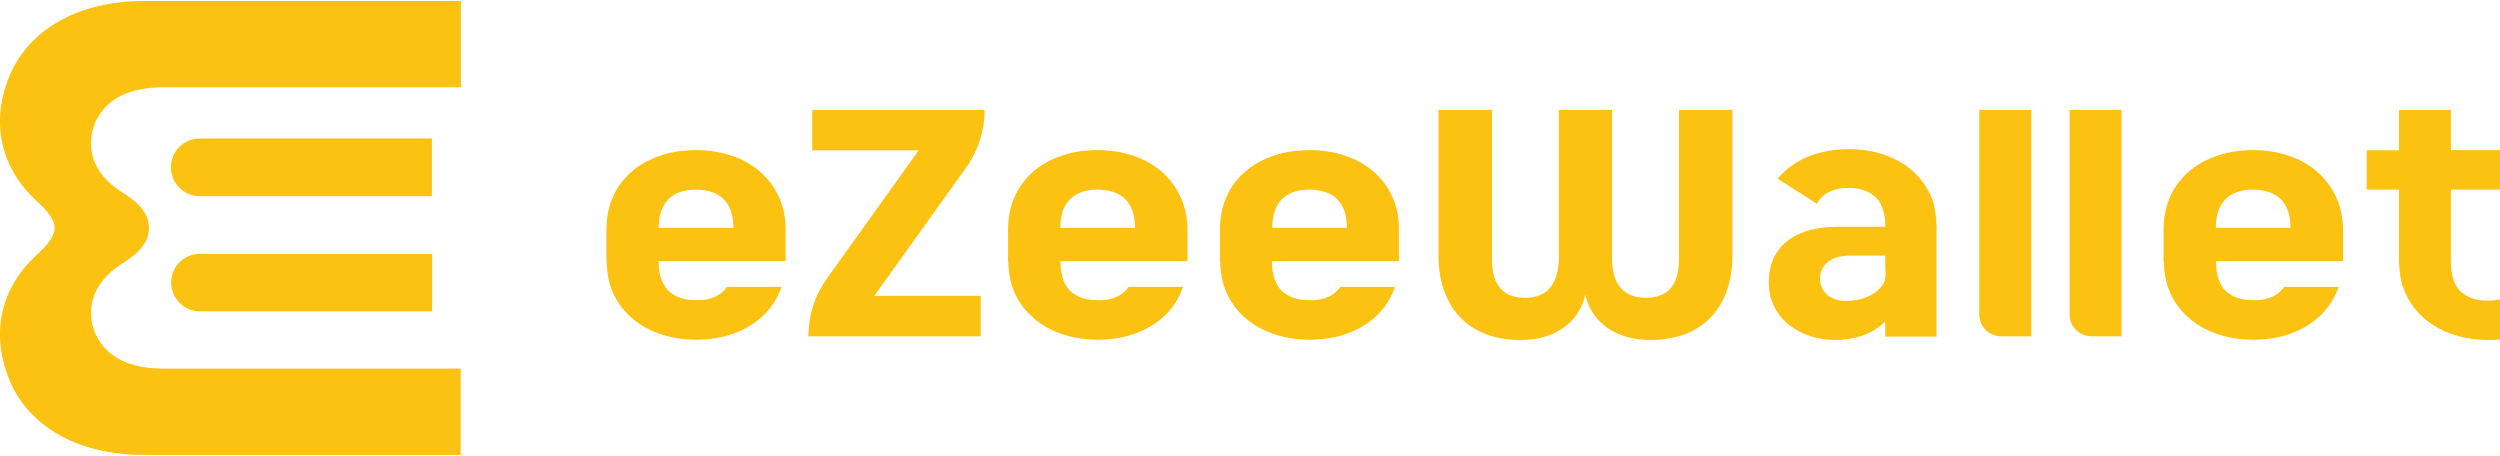<svg width="170" height="31" viewBox="0 0 170 31" fill="none" xmlns="http://www.w3.org/2000/svg">
<g clip-path="url(#clip0_25_266)">
<path d="M112.227 23.118C109.952 23.118 108.275 22.013 107.794 20.051C107.346 22.013 105.652 23.118 103.395 23.118C99.659 23.118 97.816 20.678 97.816 17.363V7.47H101.452V17.578C101.452 19.177 102.017 20.249 103.71 20.249C105.32 20.249 105.968 19.177 106.001 17.578V7.47H109.62V17.578C109.62 19.177 110.284 20.249 111.911 20.249C113.604 20.249 114.169 19.177 114.169 17.578V7.47H117.805V17.363C117.805 20.678 115.962 23.118 112.227 23.118Z" fill="#FCC211"/>
<path d="M65.709 11.378C66.522 10.24 66.954 8.871 66.954 7.47H55.233V10.223H62.472L56.213 18.963C55.399 20.101 54.968 21.469 54.968 22.871H66.689V20.117H59.45L65.709 11.378Z" fill="#FCC211"/>
<path d="M166.663 12.895V16.852C166.663 17.165 166.663 17.479 166.663 17.792C166.663 18.419 166.763 18.963 166.995 19.375L167.012 19.424C167.095 19.556 167.178 19.688 167.294 19.787C167.36 19.853 167.427 19.919 167.51 19.969C167.543 20.002 167.593 20.018 167.643 20.051L167.659 20.067L167.709 20.101C168.157 20.364 168.689 20.447 169.203 20.447C169.469 20.447 169.734 20.414 170 20.364V23.085C169.734 23.118 169.469 23.118 169.203 23.118C166.331 23.118 164.106 21.7 163.376 19.441L163.359 19.408C163.243 18.979 163.177 18.534 163.144 18.056C163.144 17.973 163.127 17.874 163.127 17.792V17.776C163.127 17.677 163.127 17.578 163.127 17.479C163.127 16.423 163.127 12.895 163.127 12.895H160.936V10.223H163.127V7.47H166.663V10.207H170V12.895H166.663Z" fill="#FCC211"/>
<path d="M72.101 15.5C72.101 13.406 73.412 12.895 74.624 12.895C75.869 12.895 77.181 13.406 77.181 15.5H72.101ZM79.206 11.872C79.14 11.806 79.073 11.74 78.99 11.674C78.658 11.378 78.276 11.13 77.861 10.916C77.662 10.817 77.463 10.735 77.247 10.652C77.181 10.636 77.114 10.603 77.048 10.586C76.317 10.339 75.504 10.207 74.624 10.207C74.392 10.207 74.159 10.223 73.943 10.24C73.811 10.256 73.694 10.273 73.561 10.273C73.064 10.339 72.599 10.438 72.167 10.603C72.001 10.652 71.852 10.718 71.686 10.784C71.536 10.85 71.387 10.932 71.237 10.998C70.806 11.229 70.407 11.509 70.075 11.839C69.112 12.763 68.548 14.049 68.548 15.582V16.654V17.726C68.548 17.776 68.564 17.808 68.564 17.858C68.581 18.303 68.631 18.732 68.731 19.128V19.161C69.378 21.584 71.669 23.102 74.657 23.102C77.114 23.102 79.106 22.063 80.086 20.331V20.315C80.235 20.051 80.352 19.787 80.451 19.507H76.749C76.45 19.936 76.019 20.199 75.554 20.315C75.272 20.397 74.956 20.414 74.657 20.414C74.143 20.414 73.595 20.331 73.163 20.067L73.113 20.035C72.748 19.837 72.499 19.507 72.333 19.111C72.3 19.012 72.25 18.897 72.233 18.798C72.217 18.732 72.2 18.649 72.184 18.567C72.134 18.353 72.117 18.089 72.117 17.825V17.759H80.75V17.726V16.654V15.582C80.733 14.082 80.169 12.812 79.206 11.872Z" fill="#FCC211"/>
<path d="M128.197 18.88C128.181 19.045 128.131 19.194 128.048 19.326C127.716 19.87 126.853 20.463 125.508 20.463C124.578 20.463 123.765 19.936 123.765 18.963C123.765 17.99 124.512 17.38 125.823 17.38H128.197V18.171C128.214 18.402 128.23 18.633 128.197 18.88ZM131.684 15.401C131.684 15.203 131.667 15.022 131.65 14.824C131.634 14.692 131.617 14.56 131.601 14.428C131.584 14.362 131.567 14.296 131.567 14.23C131.567 14.164 131.534 14.098 131.534 14.049V14.016C130.903 11.642 128.662 10.141 125.724 10.141C124.163 10.141 122.802 10.553 121.772 11.312C121.44 11.559 121.142 11.839 120.876 12.153L123.549 13.851C123.848 13.307 124.313 13.01 124.844 12.878C124.91 12.862 124.993 12.845 125.06 12.829C125.275 12.796 125.491 12.779 125.724 12.779C125.973 12.779 126.238 12.796 126.487 12.862C126.554 12.878 126.604 12.895 126.67 12.911C126.853 12.961 127.019 13.043 127.185 13.142L127.234 13.175L127.251 13.191C127.284 13.208 127.317 13.241 127.351 13.257C127.583 13.406 127.749 13.604 127.865 13.835C127.898 13.884 127.915 13.917 127.932 13.966C127.948 14.016 127.965 14.049 127.981 14.098C128.015 14.197 128.064 14.296 128.081 14.412C128.098 14.478 128.114 14.56 128.131 14.626C128.147 14.675 128.147 14.742 128.164 14.791V14.807C128.181 14.923 128.197 15.022 128.197 15.154C128.197 15.22 128.197 15.286 128.197 15.352V15.418H124.927C122.403 15.418 120.278 16.506 120.278 19.194C120.278 21.733 122.503 23.118 124.777 23.118C126.022 23.118 127.351 22.755 128.197 21.848V22.887H131.684V15.615C131.7 15.533 131.7 15.467 131.684 15.401Z" fill="#FCC211"/>
<path d="M44.791 15.5C44.791 13.406 46.102 12.895 47.315 12.895C48.56 12.895 49.871 13.406 49.871 15.5H44.791ZM51.897 11.872C51.83 11.806 51.764 11.74 51.681 11.674C51.349 11.378 50.967 11.13 50.552 10.916C50.352 10.817 50.153 10.735 49.938 10.652C49.871 10.636 49.805 10.603 49.738 10.586C49.008 10.339 48.194 10.207 47.315 10.207C47.082 10.207 46.85 10.223 46.634 10.24C46.501 10.256 46.385 10.273 46.252 10.273C45.754 10.339 45.289 10.438 44.857 10.603C44.691 10.652 44.542 10.718 44.376 10.784C44.227 10.85 44.077 10.932 43.928 10.998C43.496 11.229 43.098 11.509 42.766 11.839C41.803 12.763 41.238 14.049 41.238 15.582V16.654V17.726C41.238 17.776 41.255 17.808 41.255 17.858C41.272 18.303 41.321 18.732 41.421 19.128V19.161C42.068 21.584 44.359 23.102 47.348 23.102C49.805 23.102 51.797 22.063 52.776 20.331V20.315C52.81 20.249 52.859 20.166 52.893 20.101C52.992 19.903 53.075 19.705 53.142 19.507H49.44C49.141 19.936 48.709 20.199 48.244 20.315C47.962 20.397 47.647 20.414 47.348 20.414C46.833 20.414 46.285 20.331 45.853 20.067L45.804 20.035C45.438 19.837 45.19 19.507 45.023 19.111C44.99 19.012 44.94 18.897 44.907 18.798C44.891 18.732 44.874 18.649 44.857 18.567C44.808 18.353 44.791 18.089 44.791 17.825V17.759H53.424V17.726V16.654V15.582C53.424 14.082 52.859 12.812 51.897 11.872Z" fill="#FCC211"/>
<path d="M86.511 15.5C86.511 13.406 87.822 12.895 89.034 12.895C90.279 12.895 91.591 13.406 91.591 15.5H86.511ZM93.616 11.872C93.55 11.806 93.483 11.74 93.4 11.674C93.068 11.378 92.686 11.13 92.272 10.916C92.072 10.817 91.873 10.735 91.657 10.652C91.591 10.636 91.524 10.603 91.458 10.586C90.728 10.339 89.914 10.207 89.034 10.207C88.802 10.207 88.569 10.223 88.353 10.24C88.221 10.256 88.105 10.273 87.972 10.273C87.474 10.339 87.009 10.438 86.577 10.603C86.411 10.652 86.262 10.718 86.096 10.784C85.946 10.85 85.797 10.932 85.647 10.998C85.216 11.229 84.834 11.509 84.485 11.839C83.522 12.763 82.958 14.049 82.958 15.582V16.654V17.726C82.958 17.776 82.975 17.808 82.975 17.858C82.991 18.303 83.041 18.732 83.141 19.128V19.161C83.788 21.584 86.079 23.102 89.067 23.102C91.524 23.102 93.517 22.063 94.496 20.331V20.315C94.645 20.051 94.762 19.787 94.861 19.507H91.143C90.844 19.936 90.412 20.199 89.947 20.315C89.665 20.397 89.35 20.414 89.051 20.414C88.536 20.414 87.988 20.331 87.557 20.067L87.507 20.035C87.142 19.837 86.893 19.507 86.727 19.111C86.693 19.012 86.644 18.897 86.61 18.798C86.594 18.732 86.577 18.649 86.561 18.567C86.511 18.353 86.494 18.089 86.494 17.825V17.759H95.127V17.726V16.654V15.582C95.144 14.082 94.579 12.812 93.616 11.872Z" fill="#FCC211"/>
<path d="M150.676 15.5C150.676 13.406 151.987 12.895 153.199 12.895C154.444 12.895 155.756 13.406 155.756 15.5H150.676ZM157.781 11.872C157.715 11.806 157.648 11.74 157.565 11.674C157.233 11.378 156.852 11.13 156.437 10.916C156.237 10.817 156.038 10.735 155.822 10.652C155.756 10.636 155.689 10.603 155.623 10.586C154.893 10.339 154.079 10.207 153.199 10.207C152.967 10.207 152.734 10.223 152.519 10.24C152.386 10.256 152.27 10.273 152.137 10.273C151.639 10.339 151.174 10.438 150.742 10.603C150.576 10.652 150.427 10.718 150.261 10.784C150.111 10.85 149.962 10.932 149.813 10.998C149.381 11.229 148.982 11.509 148.65 11.839C147.688 12.763 147.123 14.049 147.123 15.582V16.654V17.726C147.123 17.776 147.14 17.808 147.14 17.858C147.156 18.303 147.206 18.732 147.306 19.128V19.161C147.953 21.584 150.244 23.102 153.232 23.102C155.689 23.102 157.682 22.063 158.661 20.331V20.315C158.811 20.051 158.927 19.787 159.026 19.507H155.324C155.025 19.936 154.594 20.199 154.129 20.315C153.847 20.397 153.531 20.414 153.232 20.414C152.718 20.414 152.17 20.331 151.738 20.067L151.688 20.035C151.323 19.837 151.074 19.507 150.908 19.111C150.875 19.012 150.825 18.897 150.809 18.798C150.792 18.732 150.775 18.649 150.759 18.567C150.709 18.353 150.692 18.089 150.692 17.825V17.759H159.325V17.726V16.654V15.582C159.309 14.082 158.744 12.812 157.781 11.872Z" fill="#FCC211"/>
<path d="M136.1 22.871H138.125V7.47H134.589V21.387C134.589 22.211 135.253 22.871 136.1 22.871Z" fill="#FCC211"/>
<path d="M142.242 22.871H144.268V7.47H140.731V21.387C140.731 22.211 141.412 22.871 142.242 22.871Z" fill="#FCC211"/>
<path d="M11.638 19.21C11.638 20.298 12.518 21.172 13.613 21.172H29.385V17.264H13.613C12.518 17.248 11.638 18.122 11.638 19.21Z" fill="#FCC211"/>
<path d="M29.368 9.415H13.597C12.501 9.415 11.621 10.289 11.621 11.378C11.621 12.466 12.501 13.34 13.597 13.34H29.368V9.415Z" fill="#FCC211"/>
<path d="M6.607 8.063C6.325 8.574 6.192 9.152 6.192 9.729C6.176 11.213 7.105 12.334 8.334 13.093C9.247 13.686 10.127 14.379 10.127 15.5C10.127 16.621 9.247 17.314 8.334 17.907C7.122 18.666 6.192 19.787 6.192 21.271C6.192 21.848 6.325 22.425 6.607 22.937C7.487 24.586 9.33 25.064 11.073 25.064H31.327V30.934H10.758C10.476 30.934 10.193 30.934 9.894 30.934C7.471 30.951 4.931 30.406 2.988 28.889C1.876 28.032 1.013 26.894 0.531 25.558C-0.598 22.541 0.083 19.589 2.424 17.396C2.656 17.165 2.905 16.951 3.121 16.704C3.353 16.44 3.569 16.143 3.669 15.797C3.702 15.698 3.719 15.632 3.719 15.5C3.719 15.368 3.702 15.302 3.669 15.203C3.569 14.857 3.353 14.56 3.121 14.296C2.905 14.049 2.656 13.835 2.424 13.604C0.083 11.411 -0.598 8.443 0.531 5.441C1.029 4.122 1.876 2.968 3.005 2.111C4.947 0.61 7.487 0.049 9.911 0.066C10.193 0.066 10.476 0.066 10.774 0.066H31.344V5.936H11.09C9.33 5.936 7.487 6.414 6.607 8.063Z" fill="#FCC211"/>
</g>
<defs>
<clipPath id="clip0_25_266">
<rect width="170" height="31" fill="white"/>
</clipPath>
</defs>
</svg>
